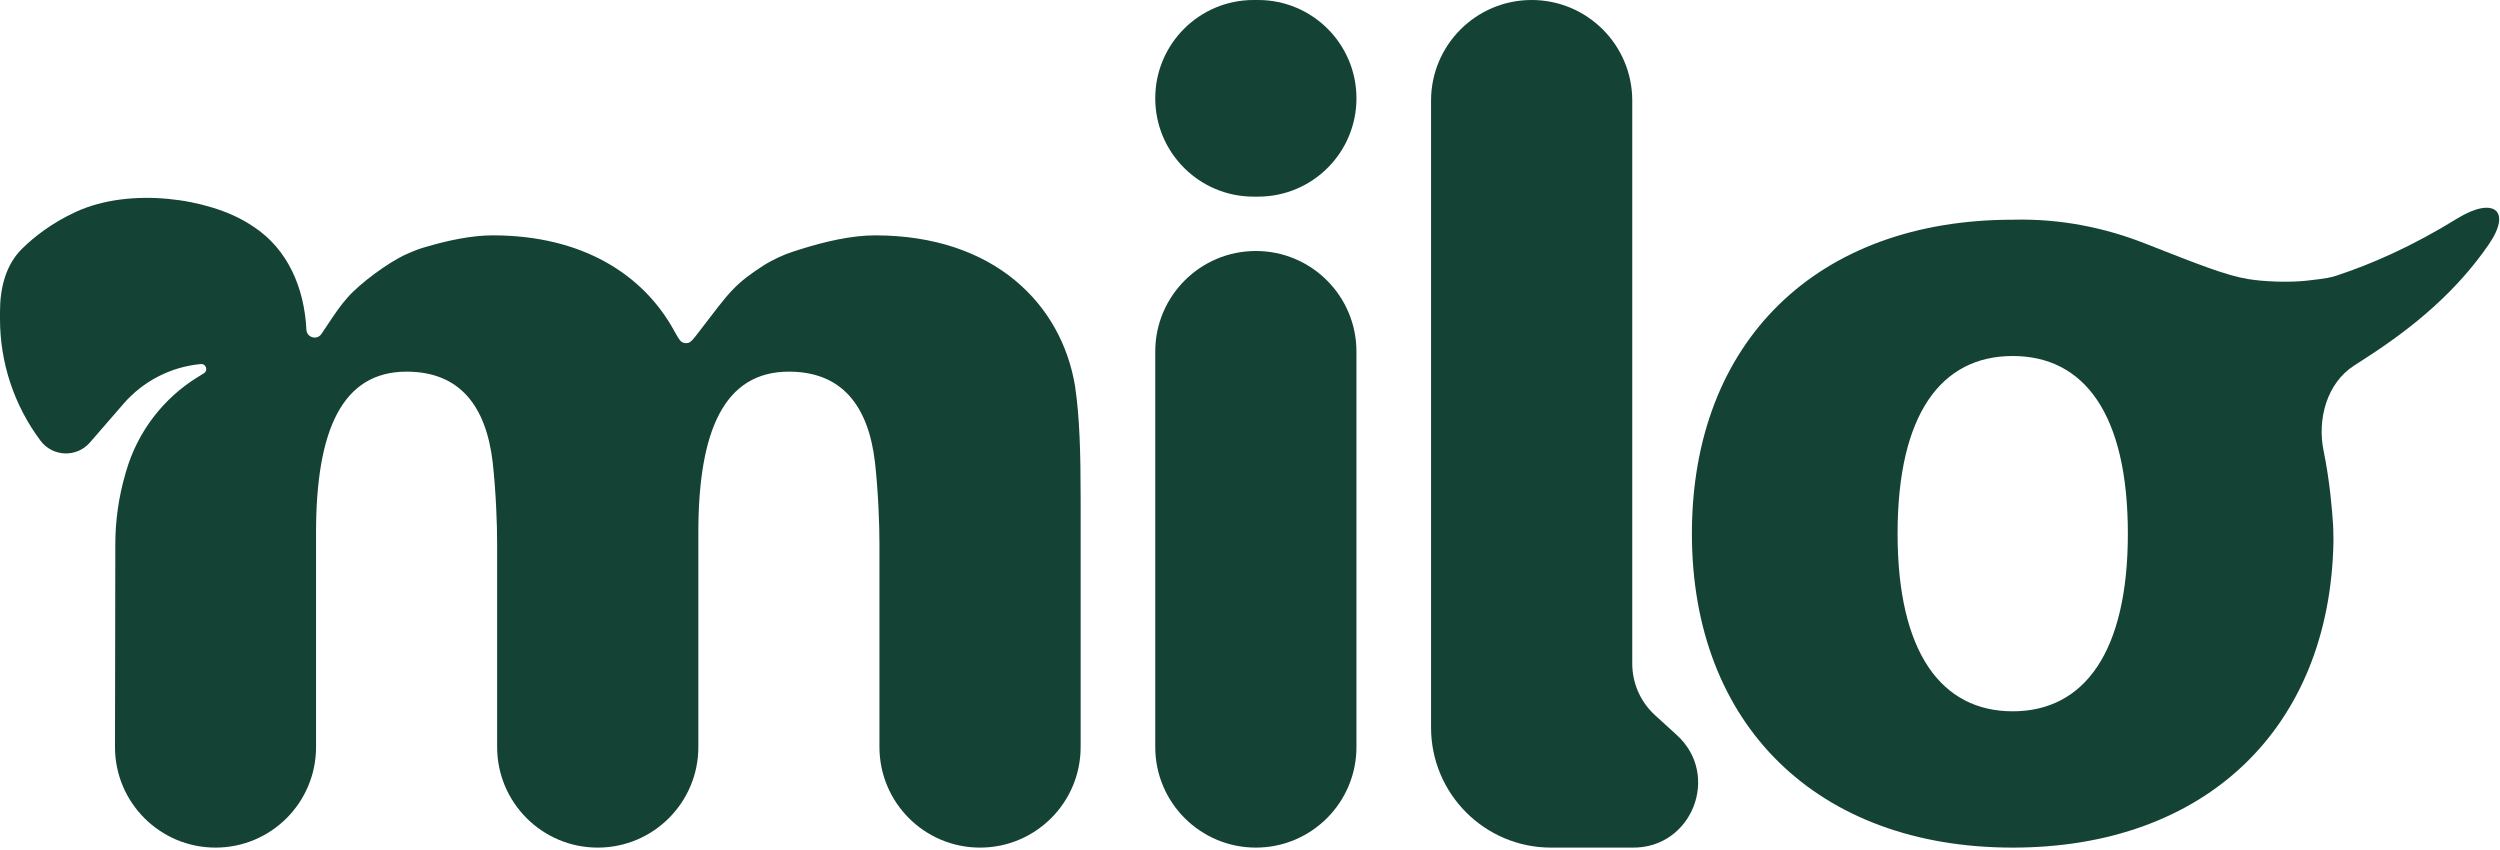 <svg width="585" height="199" viewBox="0 0 585 199" fill="none" xmlns="http://www.w3.org/2000/svg">
<path d="M251.564 90.366C248.425 71.281 232.731 55.072 204.742 55.072C199.324 55.072 193.112 56.52 187.745 58.192C184.783 59.115 183.302 59.576 180.362 61.13C178.335 62.202 174.832 64.645 173.126 66.177C170.652 68.4 169.145 70.364 166.13 74.292L163.47 77.758C162.325 79.25 161.752 79.996 161.171 80.19C160.628 80.372 160.144 80.336 159.633 80.077C159.087 79.8 158.592 78.909 157.601 77.127C150.472 64.3 136.366 55.072 115.285 55.072C110.317 55.072 104.681 56.289 99.642 57.781C98.189 58.21 97.463 58.425 95.024 59.518C90.94 61.347 84.305 66.236 81.349 69.594C79.584 71.6 78.603 73.07 76.642 76.01L75.23 78.126C74.197 79.675 71.786 79.007 71.696 77.147V77.147C71.23 67.47 67.396 58.297 59.273 53.017C58.968 52.818 58.656 52.617 58.337 52.414C48.858 46.372 30.475 43.712 17.747 49.578C12.139 52.163 8.028 55.386 5.183 58.182C1.313 61.987 0 67.442 0 72.869V74.646C0 84.916 3.328 94.91 9.486 103.13V103.13C12.326 106.92 17.939 107.121 21.043 103.544L28.908 94.477C33.513 89.17 39.986 85.842 46.981 85.187V85.187C48.218 85.071 48.763 86.706 47.704 87.355L46.364 88.176C38.188 93.187 32.179 101.07 29.516 110.281L29.311 110.988C27.774 116.303 26.99 121.808 26.982 127.341L26.909 174.78C26.889 187.786 37.427 198.34 50.433 198.34V198.34C63.424 198.34 73.956 187.808 73.956 174.816V124.614C73.956 100.824 79.972 86.967 95.144 86.967C107.437 86.967 113.715 94.811 115.285 108.144C116.069 115.203 116.331 122.784 116.331 127.229V174.798C116.331 187.8 126.871 198.34 139.872 198.34V198.34C152.874 198.34 163.414 187.8 163.414 174.798V124.614C163.414 100.824 169.43 86.967 184.601 86.967C196.895 86.967 203.173 94.811 204.742 108.144C205.527 115.203 205.789 122.784 205.789 127.229V174.798C205.789 187.8 216.328 198.34 229.33 198.34V198.34C242.332 198.34 252.872 187.8 252.872 174.798V116.771C252.872 105.529 252.61 97.425 251.564 90.366Z" fill="#144336"/>
<path d="M293.335 0C280.628 0 270.328 10.3 270.328 23.006V23.006C270.328 35.713 280.628 46.013 293.335 46.013H294.404C307.111 46.013 317.411 35.713 317.411 23.006V23.006C317.411 10.3 307.111 0 294.405 0H293.335ZM293.87 198.34C306.871 198.34 317.411 187.8 317.411 174.798V82.273C317.411 69.272 306.871 58.732 293.87 58.732V58.732C280.868 58.732 270.328 69.272 270.328 82.273V174.798C270.328 187.8 280.868 198.34 293.87 198.34V198.34Z" fill="#144336"/>
<path d="M470.976 51.412C425.2 51.412 395.904 79.909 395.904 124.876C395.904 169.582 425.2 198.34 470.976 198.34C516.079 198.34 545.184 170.419 546.028 126.834C546.029 126.808 546.027 126.871 546.023 126.017C546.022 125.693 545.988 124.064 545.976 123.74C545.945 122.887 545.95 122.972 545.948 122.938C545.746 119.623 545.177 112.541 543.727 105.52C542.198 98.113 544.468 89.68 550.819 85.573L553.802 83.643C564.934 76.445 574.819 68.165 582.338 57.248V57.248C587.939 49.117 583.383 45.956 574.98 51.14C564.337 57.708 554.787 61.847 546.869 64.452C545.526 64.894 544.855 65.115 539.705 65.684C535.794 66.115 529.867 65.946 525.988 65.291C520.879 64.429 514.571 61.946 501.956 56.979C492.923 53.423 482.506 51.113 470.976 51.412ZM470.976 166.444C454.235 166.444 444.034 152.588 444.034 124.876C444.034 96.902 454.235 83.307 470.976 83.307C487.716 83.307 497.918 96.902 497.918 124.876C497.918 152.588 487.716 166.444 470.976 166.444Z" fill="#144336"/>
<path d="M358.408 0C371.409 0 381.949 10.54 381.949 23.541V155.298C381.949 159.886 383.882 164.261 387.273 167.351L392.394 172.019C402.703 181.414 395.896 198.57 381.949 198.34V198.34H362.957C347.443 198.34 334.866 185.763 334.866 170.249V23.541C334.866 10.54 345.406 0 358.408 0V0Z" fill="#144336"/>
</svg>
